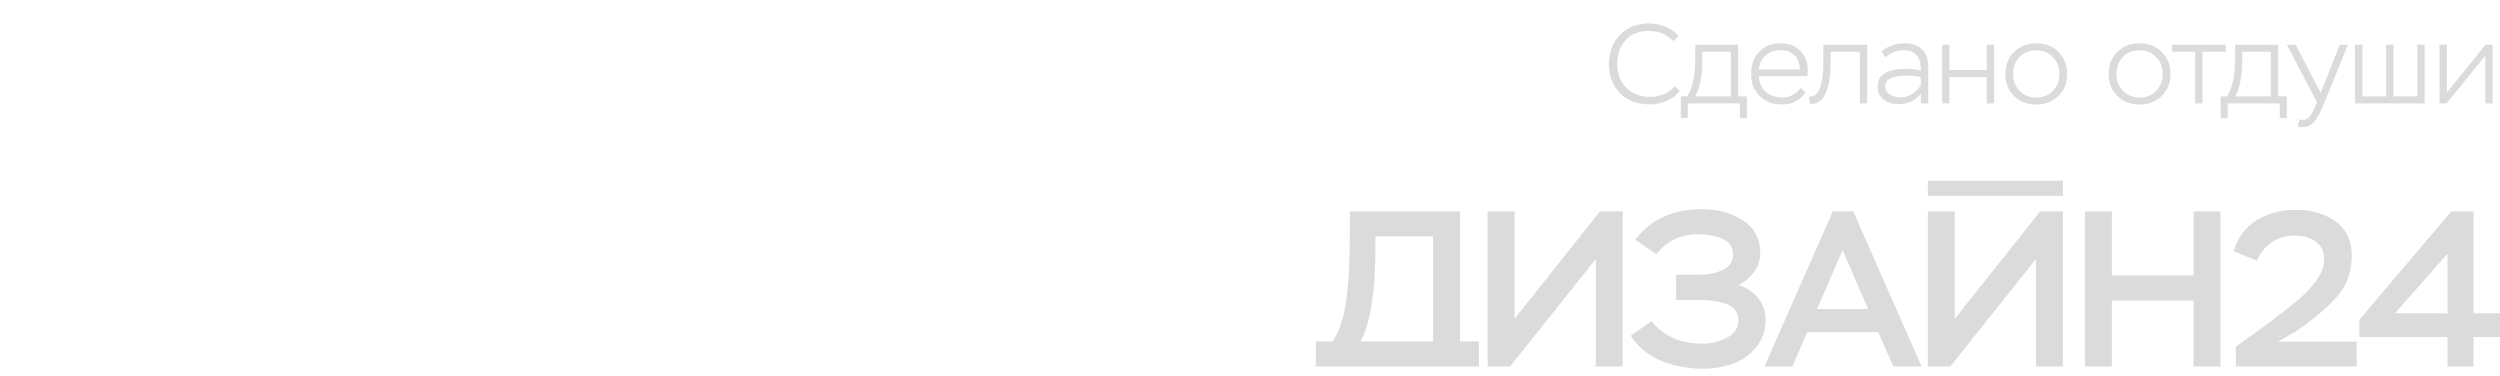 <?xml version="1.0" encoding="UTF-8"?> <svg xmlns="http://www.w3.org/2000/svg" width="266" height="40" viewBox="0 0 266 40" fill="none"><path d="M178.226 9.152L178.706 9.704C178.37 10.152 177.91 10.5 177.326 10.748C176.742 10.988 176.146 11.108 175.538 11.108C174.218 11.108 173.162 10.712 172.37 9.92C171.586 9.128 171.194 8.088 171.194 6.8C171.194 5.544 171.59 4.512 172.382 3.704C173.174 2.896 174.186 2.492 175.418 2.492C176.026 2.492 176.618 2.604 177.194 2.828C177.77 3.052 178.23 3.384 178.574 3.824L178.058 4.364C177.626 3.972 177.21 3.696 176.81 3.536C176.418 3.376 175.946 3.296 175.394 3.296C174.362 3.296 173.55 3.624 172.958 4.28C172.366 4.936 172.07 5.776 172.07 6.8C172.07 7.856 172.394 8.704 173.042 9.344C173.698 9.984 174.542 10.304 175.574 10.304C176.646 10.304 177.53 9.92 178.226 9.152ZM179.581 12.56H178.837V10.256H179.509C180.085 9.416 180.373 8.028 180.373 6.092V4.76H184.945V10.256H185.869V12.56H185.125V11H179.581V12.56ZM184.165 5.504H181.129V6.236C181.129 8.036 180.877 9.376 180.373 10.256H184.165V5.504ZM191.59 9.344L192.118 9.812C191.846 10.228 191.49 10.552 191.05 10.784C190.61 11.008 190.138 11.12 189.634 11.12C188.642 11.12 187.842 10.82 187.234 10.22C186.626 9.62 186.322 8.836 186.322 7.868C186.322 6.892 186.61 6.104 187.186 5.504C187.762 4.904 188.526 4.604 189.478 4.604C189.638 4.604 189.858 4.624 190.138 4.664C190.826 4.8 191.366 5.124 191.758 5.636C192.15 6.14 192.346 6.74 192.346 7.436C192.346 7.628 192.33 7.852 192.298 8.108H187.15C187.174 8.82 187.418 9.376 187.882 9.776C188.354 10.176 188.95 10.376 189.67 10.376C190.038 10.376 190.398 10.28 190.75 10.088C191.102 9.896 191.382 9.648 191.59 9.344ZM189.418 5.336C188.794 5.336 188.274 5.524 187.858 5.9C187.442 6.276 187.202 6.772 187.138 7.388H191.506C191.49 6.74 191.294 6.236 190.918 5.876C190.55 5.516 190.05 5.336 189.418 5.336ZM198.669 11H197.889V5.504H194.781V6.62C194.781 6.884 194.773 7.148 194.757 7.412C194.741 7.668 194.713 7.976 194.673 8.336C194.633 8.696 194.565 9.028 194.469 9.332C194.373 9.628 194.253 9.912 194.109 10.184C193.973 10.456 193.789 10.668 193.557 10.82C193.333 10.972 193.073 11.048 192.777 11.048C192.689 11.048 192.621 11.044 192.573 11.036L192.501 10.256C192.973 10.32 193.341 10.048 193.605 9.44C193.869 8.84 194.001 7.892 194.001 6.596V4.76H198.669V11ZM200.601 6.08L200.181 5.48C200.477 5.208 200.845 4.996 201.285 4.844C201.733 4.684 202.169 4.604 202.593 4.604C203.425 4.604 204.061 4.82 204.501 5.252C204.941 5.676 205.161 6.3 205.161 7.124V11H204.381V9.968C204.133 10.328 203.793 10.604 203.361 10.796C202.937 10.988 202.493 11.084 202.029 11.084C201.405 11.084 200.873 10.924 200.433 10.604C199.993 10.284 199.773 9.824 199.773 9.224C199.773 7.96 200.785 7.328 202.809 7.328C203.417 7.328 203.941 7.392 204.381 7.52C204.381 6.8 204.237 6.26 203.949 5.9C203.669 5.532 203.185 5.348 202.497 5.348C201.849 5.348 201.217 5.592 200.601 6.08ZM201.093 10.076C201.429 10.268 201.813 10.364 202.245 10.364C202.677 10.364 203.097 10.232 203.505 9.968C203.921 9.704 204.213 9.372 204.381 8.972V8.228C204.005 8.1 203.517 8.036 202.917 8.036C201.365 8.036 200.589 8.416 200.589 9.176C200.589 9.576 200.757 9.876 201.093 10.076ZM212.172 11H211.392V8.192H207.42V11H206.64V4.76H207.42V7.448H211.392V4.76H212.172V11ZM213.369 7.868C213.369 6.908 213.681 6.124 214.305 5.516C214.929 4.908 215.713 4.604 216.657 4.604C217.617 4.604 218.405 4.912 219.021 5.528C219.637 6.144 219.945 6.924 219.945 7.868C219.945 8.828 219.633 9.612 219.009 10.22C218.385 10.82 217.601 11.12 216.657 11.12C215.697 11.12 214.909 10.816 214.293 10.208C213.677 9.592 213.369 8.812 213.369 7.868ZM214.197 7.868C214.197 8.596 214.429 9.196 214.893 9.668C215.357 10.14 215.945 10.376 216.657 10.376C217.385 10.376 217.977 10.14 218.433 9.668C218.889 9.196 219.117 8.596 219.117 7.868C219.117 7.14 218.885 6.54 218.421 6.068C217.965 5.588 217.377 5.348 216.657 5.348C215.929 5.348 215.337 5.588 214.881 6.068C214.425 6.548 214.197 7.148 214.197 7.868ZM224.361 7.868C224.361 6.908 224.673 6.124 225.297 5.516C225.921 4.908 226.705 4.604 227.649 4.604C228.609 4.604 229.397 4.912 230.013 5.528C230.629 6.144 230.937 6.924 230.937 7.868C230.937 8.828 230.625 9.612 230.001 10.22C229.377 10.82 228.593 11.12 227.649 11.12C226.689 11.12 225.901 10.816 225.285 10.208C224.669 9.592 224.361 8.812 224.361 7.868ZM225.189 7.868C225.189 8.596 225.421 9.196 225.885 9.668C226.349 10.14 226.937 10.376 227.649 10.376C228.377 10.376 228.969 10.14 229.425 9.668C229.881 9.196 230.109 8.596 230.109 7.868C230.109 7.14 229.877 6.54 229.413 6.068C228.957 5.588 228.369 5.348 227.649 5.348C226.921 5.348 226.329 5.588 225.873 6.068C225.417 6.548 225.189 7.148 225.189 7.868ZM233.562 5.504H231.102V4.76H236.826V5.504H234.342V11H233.562V5.504ZM237.026 12.56H236.282V10.256H236.954C237.53 9.416 237.818 8.028 237.818 6.092V4.76H242.39V10.256H243.314V12.56H242.57V11H237.026V12.56ZM241.61 5.504H238.574V6.236C238.574 8.036 238.322 9.376 237.818 10.256H241.61V5.504ZM244.463 13.436L244.679 12.68C244.823 12.728 244.923 12.752 244.979 12.752C245.163 12.752 245.327 12.708 245.471 12.62C245.623 12.532 245.755 12.4 245.867 12.224C245.987 12.048 246.075 11.9 246.131 11.78C246.187 11.66 246.259 11.492 246.347 11.276L246.515 10.868L243.323 4.76H244.259L246.923 9.884L248.951 4.76H249.815L247.295 10.976C246.863 12.08 246.427 12.82 245.987 13.196C245.731 13.412 245.399 13.52 244.991 13.52C244.783 13.52 244.607 13.492 244.463 13.436ZM257.977 11H250.573V4.76H251.353V10.256H253.885V4.76H254.665V10.256H257.197V4.76H257.977V11ZM264.434 5.924L260.318 11H259.562V4.76H260.342V9.848L264.458 4.76H265.214V11H264.434V5.924Z" fill="#DBDBDB"></path><path d="M140 38.992V36.329H141.776C142.486 35.291 142.968 33.877 143.221 32.086C143.489 30.247 143.623 27.851 143.623 24.897V22.493H155.344V36.329H157.356V38.992C151.571 38.992 145.785 38.992 140 38.992ZM205.12 19.228H219.493V20.84H205.12V19.228ZM152.479 25.156H146.346V26.193C146.346 31.017 145.817 34.396 144.76 36.329H152.479L152.479 25.156ZM169.789 27.561L160.672 38.992H158.281V22.493H161.146V33.925L170.239 22.493H172.654V38.992H169.789V27.561ZM181.202 39.228C179.592 39.228 178.101 38.945 176.727 38.38C175.354 37.814 174.28 36.926 173.507 35.716L175.732 34.16C176.98 35.763 178.779 36.564 181.131 36.564C182.078 36.564 182.954 36.352 183.759 35.928C184.565 35.504 184.967 34.867 184.967 34.019C184.967 33.594 184.837 33.233 184.576 32.935C184.316 32.636 183.969 32.42 183.535 32.286C183.1 32.153 182.69 32.058 182.303 32.003C181.917 31.949 181.518 31.921 181.108 31.921H178.337V29.234H180.966C181.329 29.234 181.692 29.198 182.055 29.128C182.418 29.057 182.785 28.947 183.156 28.798C183.527 28.648 183.827 28.428 184.056 28.138C184.285 27.847 184.399 27.505 184.399 27.112C184.399 26.672 184.281 26.299 184.044 25.993C183.807 25.686 183.488 25.462 183.085 25.321C182.682 25.18 182.288 25.078 181.901 25.014C181.514 24.952 181.116 24.921 180.705 24.921C178.843 24.921 177.351 25.628 176.23 27.042L174.004 25.51C175.614 23.341 177.982 22.257 181.108 22.257C182.765 22.257 184.21 22.654 185.441 23.447C186.672 24.241 187.288 25.408 187.288 26.947C187.288 27.655 187.075 28.307 186.649 28.904C186.222 29.501 185.67 29.972 184.991 30.318C185.843 30.601 186.534 31.068 187.063 31.72C187.592 32.372 187.856 33.13 187.856 33.995C187.856 35.158 187.517 36.148 186.838 36.965C186.159 37.782 185.331 38.363 184.352 38.709C183.373 39.055 182.323 39.228 181.202 39.228ZM190.699 38.992H187.739L195.008 22.493H197.186L204.456 38.992H201.449L199.838 35.339H192.285L190.699 38.992ZM198.773 32.887L196.05 26.617L193.327 32.887H198.773ZM216.627 27.561L207.511 38.992H205.12V22.493H207.985V33.925L217.077 22.493H219.493V38.992H216.627V27.561ZM236.258 38.992H233.392V31.992H224.702V38.992H221.837V22.493H224.702V29.305H233.392V22.493H236.258V38.992ZM240.142 27.726L237.656 26.736C238.082 25.29 238.895 24.194 240.095 23.448C241.295 22.701 242.684 22.328 244.262 22.328C245.952 22.328 247.368 22.741 248.512 23.565C249.657 24.39 250.229 25.604 250.229 27.207C250.229 28.779 249.779 30.138 248.88 31.285C247.964 32.448 246.425 33.776 244.262 35.269L242.368 36.353H250.75V38.992H237.893V36.895L241.634 34.184C241.713 34.106 241.792 34.043 241.871 33.996C242.992 33.147 243.946 32.392 244.736 31.733C246.441 30.177 247.293 28.818 247.293 27.655C247.293 26.806 246.997 26.162 246.405 25.722C245.813 25.282 245.083 25.062 244.215 25.062C243.284 25.062 242.463 25.294 241.752 25.758C241.042 26.221 240.505 26.877 240.142 27.726ZM263.182 38.992H260.412V35.857H251.035V34.019L260.814 22.493H263.182V33.335H266V35.857H263.182L263.182 38.992ZM260.412 26.995L254.824 33.335H260.412V26.995Z" fill="#DBDBDB"></path></svg> 